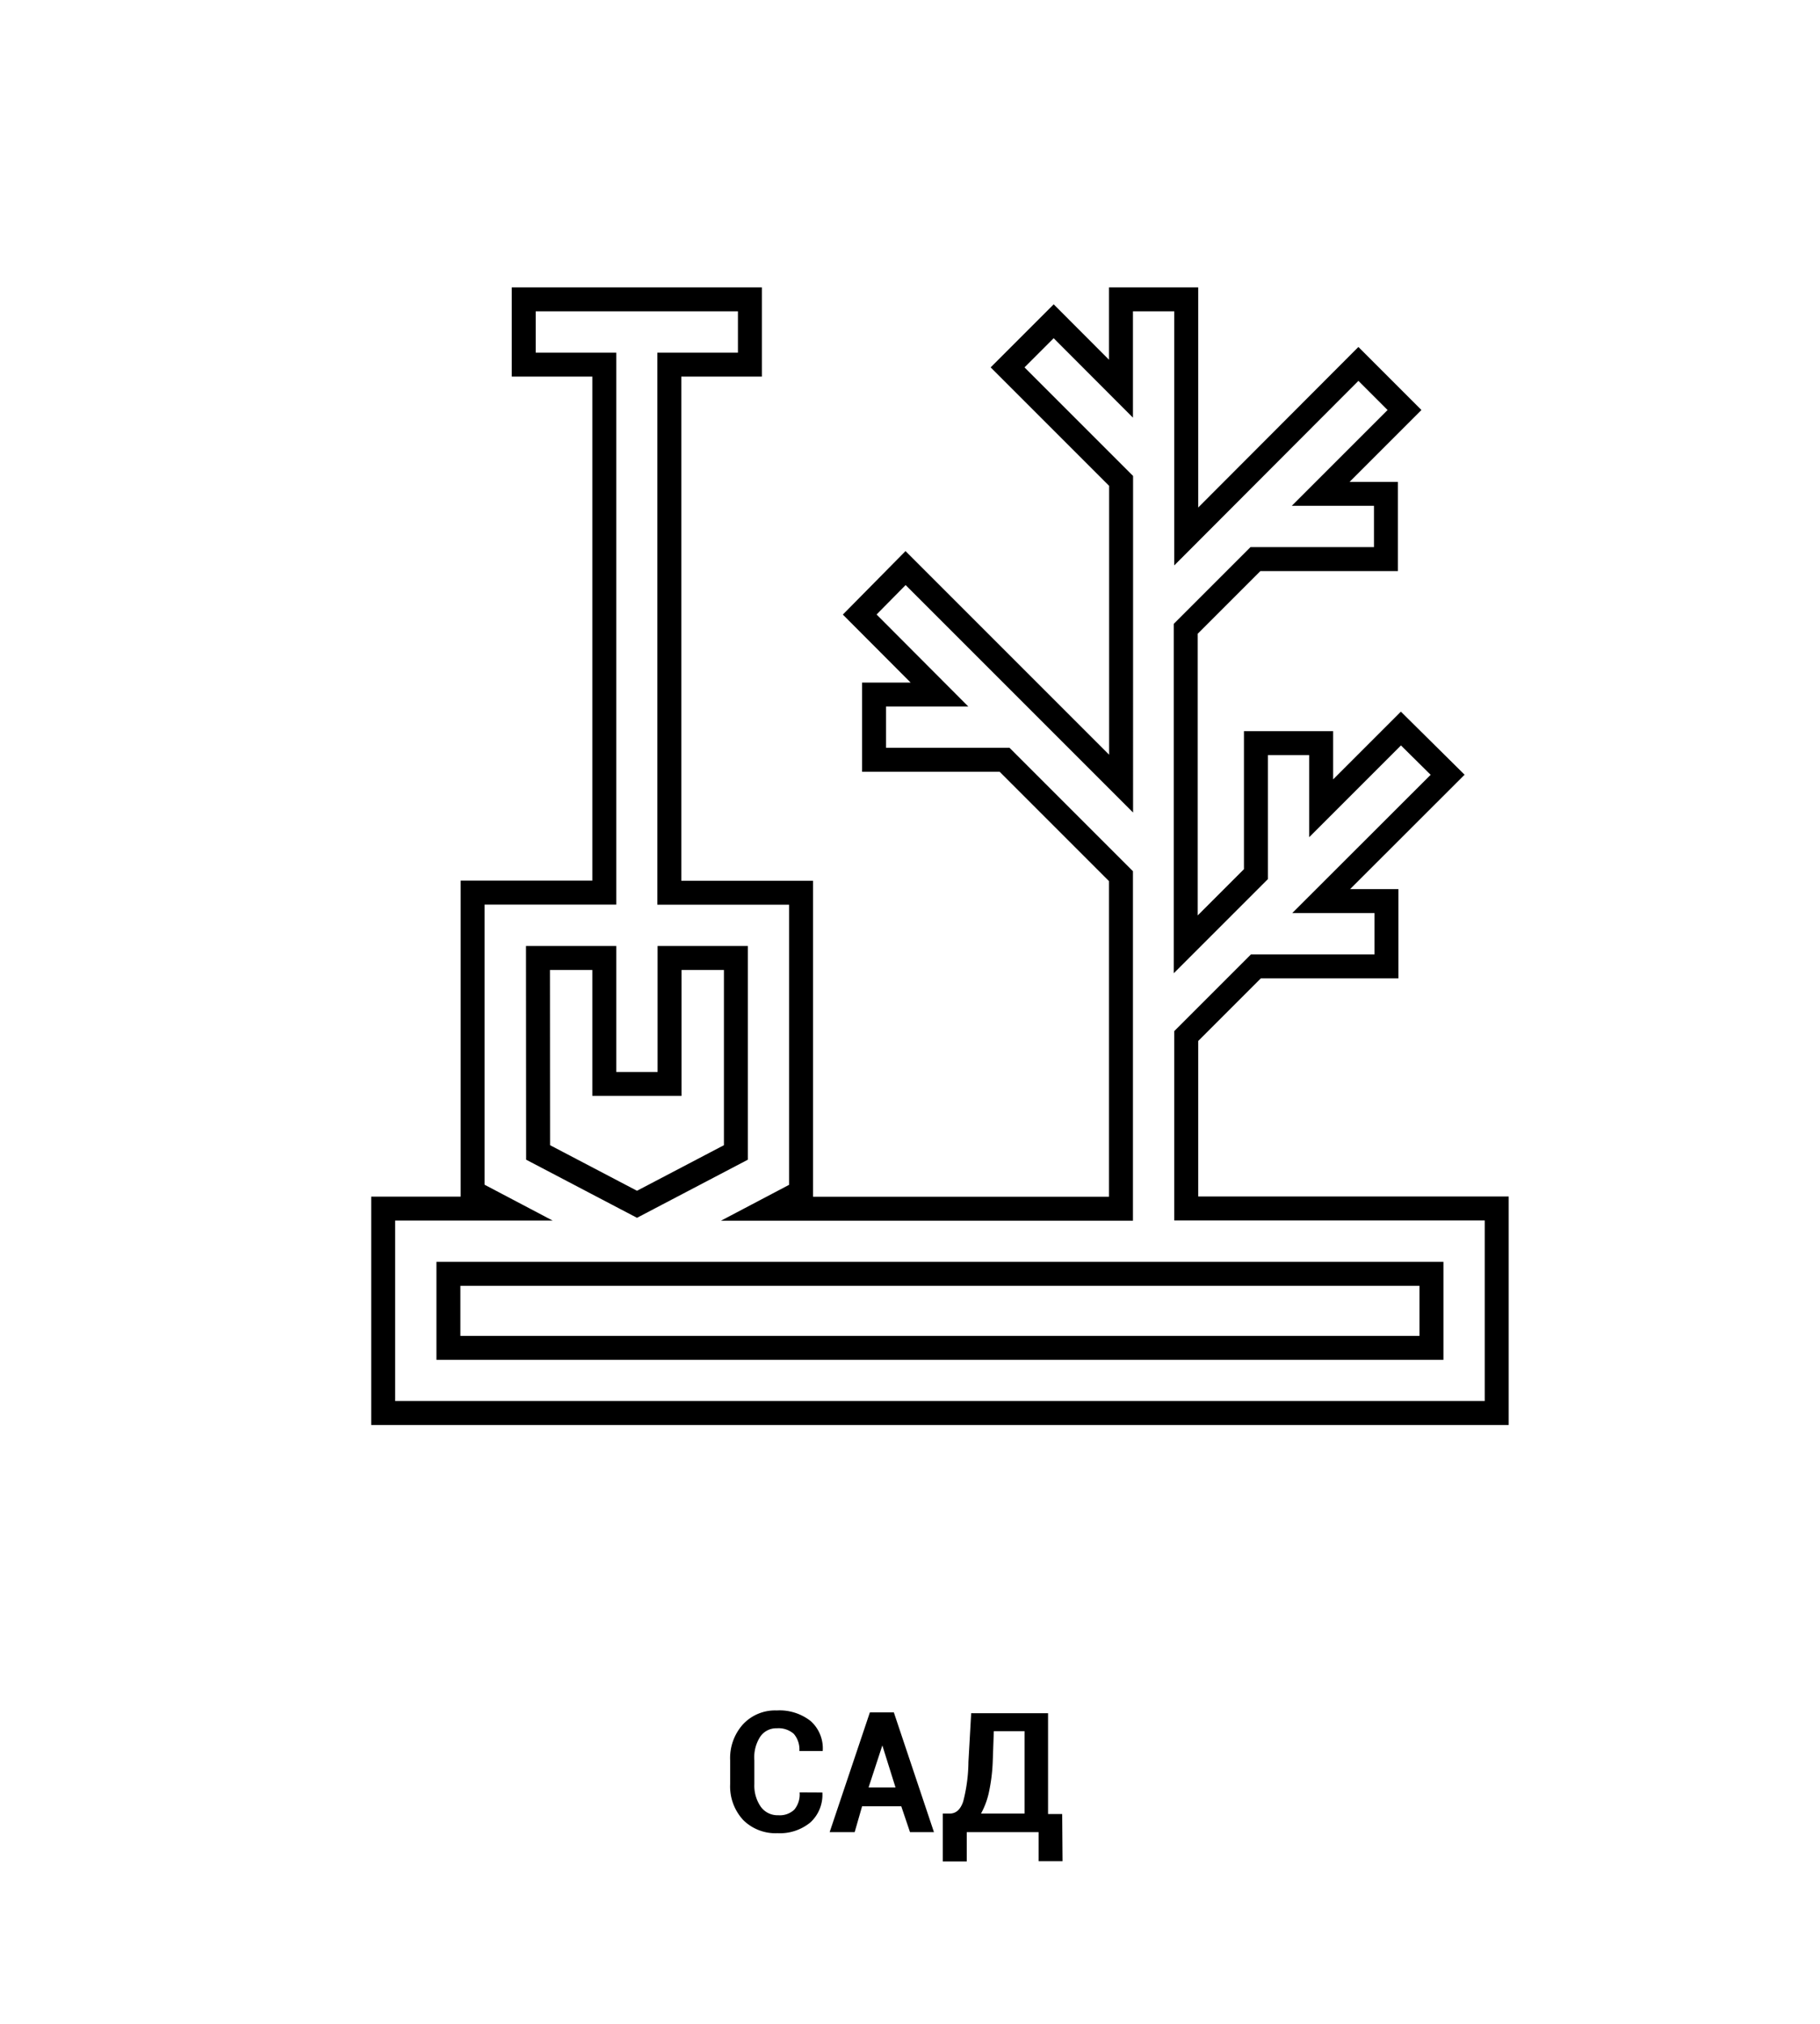 <?xml version="1.0" encoding="UTF-8"?> <svg xmlns="http://www.w3.org/2000/svg" viewBox="0 0 152 169"> <defs> <style>.cls-1,.cls-2{fill:none;}.cls-1{stroke:#000;stroke-miterlimit:10;stroke-width:2px;}</style> </defs> <title>Asset 49</title> <g id="Layer_2" data-name="Layer 2"> <g id="Layer_1-2" data-name="Layer 1"> <path class="cls-1" d="M99.07,100.92V86.52l5.82-5.82h10.9V75.25h-5.45L120.9,64.7,117,60.84l-6.66,6.66V62.06h-5.45V73l-5.86,5.86V52.51l5.82-5.82h10.9V41.24h-5.45l7-7-3.85-3.85L99.07,44.8V25H93.62v7.46L88,26.83l-3.85,3.85,9.48,9.48V65.44l-18-18L71.8,51.32,78.46,58H73v5.45h10.9l9.72,9.72v27.77H64.26l2.64-1.39v-25h-11V30.45h6.73V25H43.74v5.45h6.73V74.54h-11v25l2.64,1.39H32V118h93V100.92ZM44.93,80h5.54V90.52h5.45V80h5.54V96.24l-8.26,4.33-8.26-4.33Zm74.62,32.56H37.45v-6.18h82.1Z"></path> <rect class="cls-2" width="152" height="169"></rect> <path d="M68.68,149.69v0a3.12,3.12,0,0,1-1,2.5,4,4,0,0,1-2.75.9A3.82,3.82,0,0,1,62.08,152a4.13,4.13,0,0,1-1.1-3v-2a4.21,4.21,0,0,1,1.07-3,3.66,3.66,0,0,1,2.82-1.16,4.2,4.2,0,0,1,2.84.89,3.06,3.06,0,0,1,1,2.5v0H66.76a2,2,0,0,0-.46-1.43,1.92,1.92,0,0,0-1.42-.47,1.61,1.61,0,0,0-1.4.72A3.18,3.18,0,0,0,63,147v2a3.09,3.09,0,0,0,.53,1.87,1.72,1.72,0,0,0,1.47.72,1.75,1.75,0,0,0,1.34-.47,2,2,0,0,0,.44-1.44Z"></path> <path d="M75.27,150.84H72L71.38,153H69.29l3.36-10h2L78,153H76Zm-2.73-1.57h2.25l-1.1-3.51h0Z"></path> <path d="M88.74,155.43h-2V153h-6v2.45h-2v-4h.58q.78,0,1.12-1a13.48,13.48,0,0,0,.44-3.31l.23-4.07h6.42v8.42h1.18Zm-5.83-8.33a14.75,14.75,0,0,1-.31,2.53,6.5,6.5,0,0,1-.67,1.82h3.64v-6.88H83Z"></path> </g> </g> </svg> 